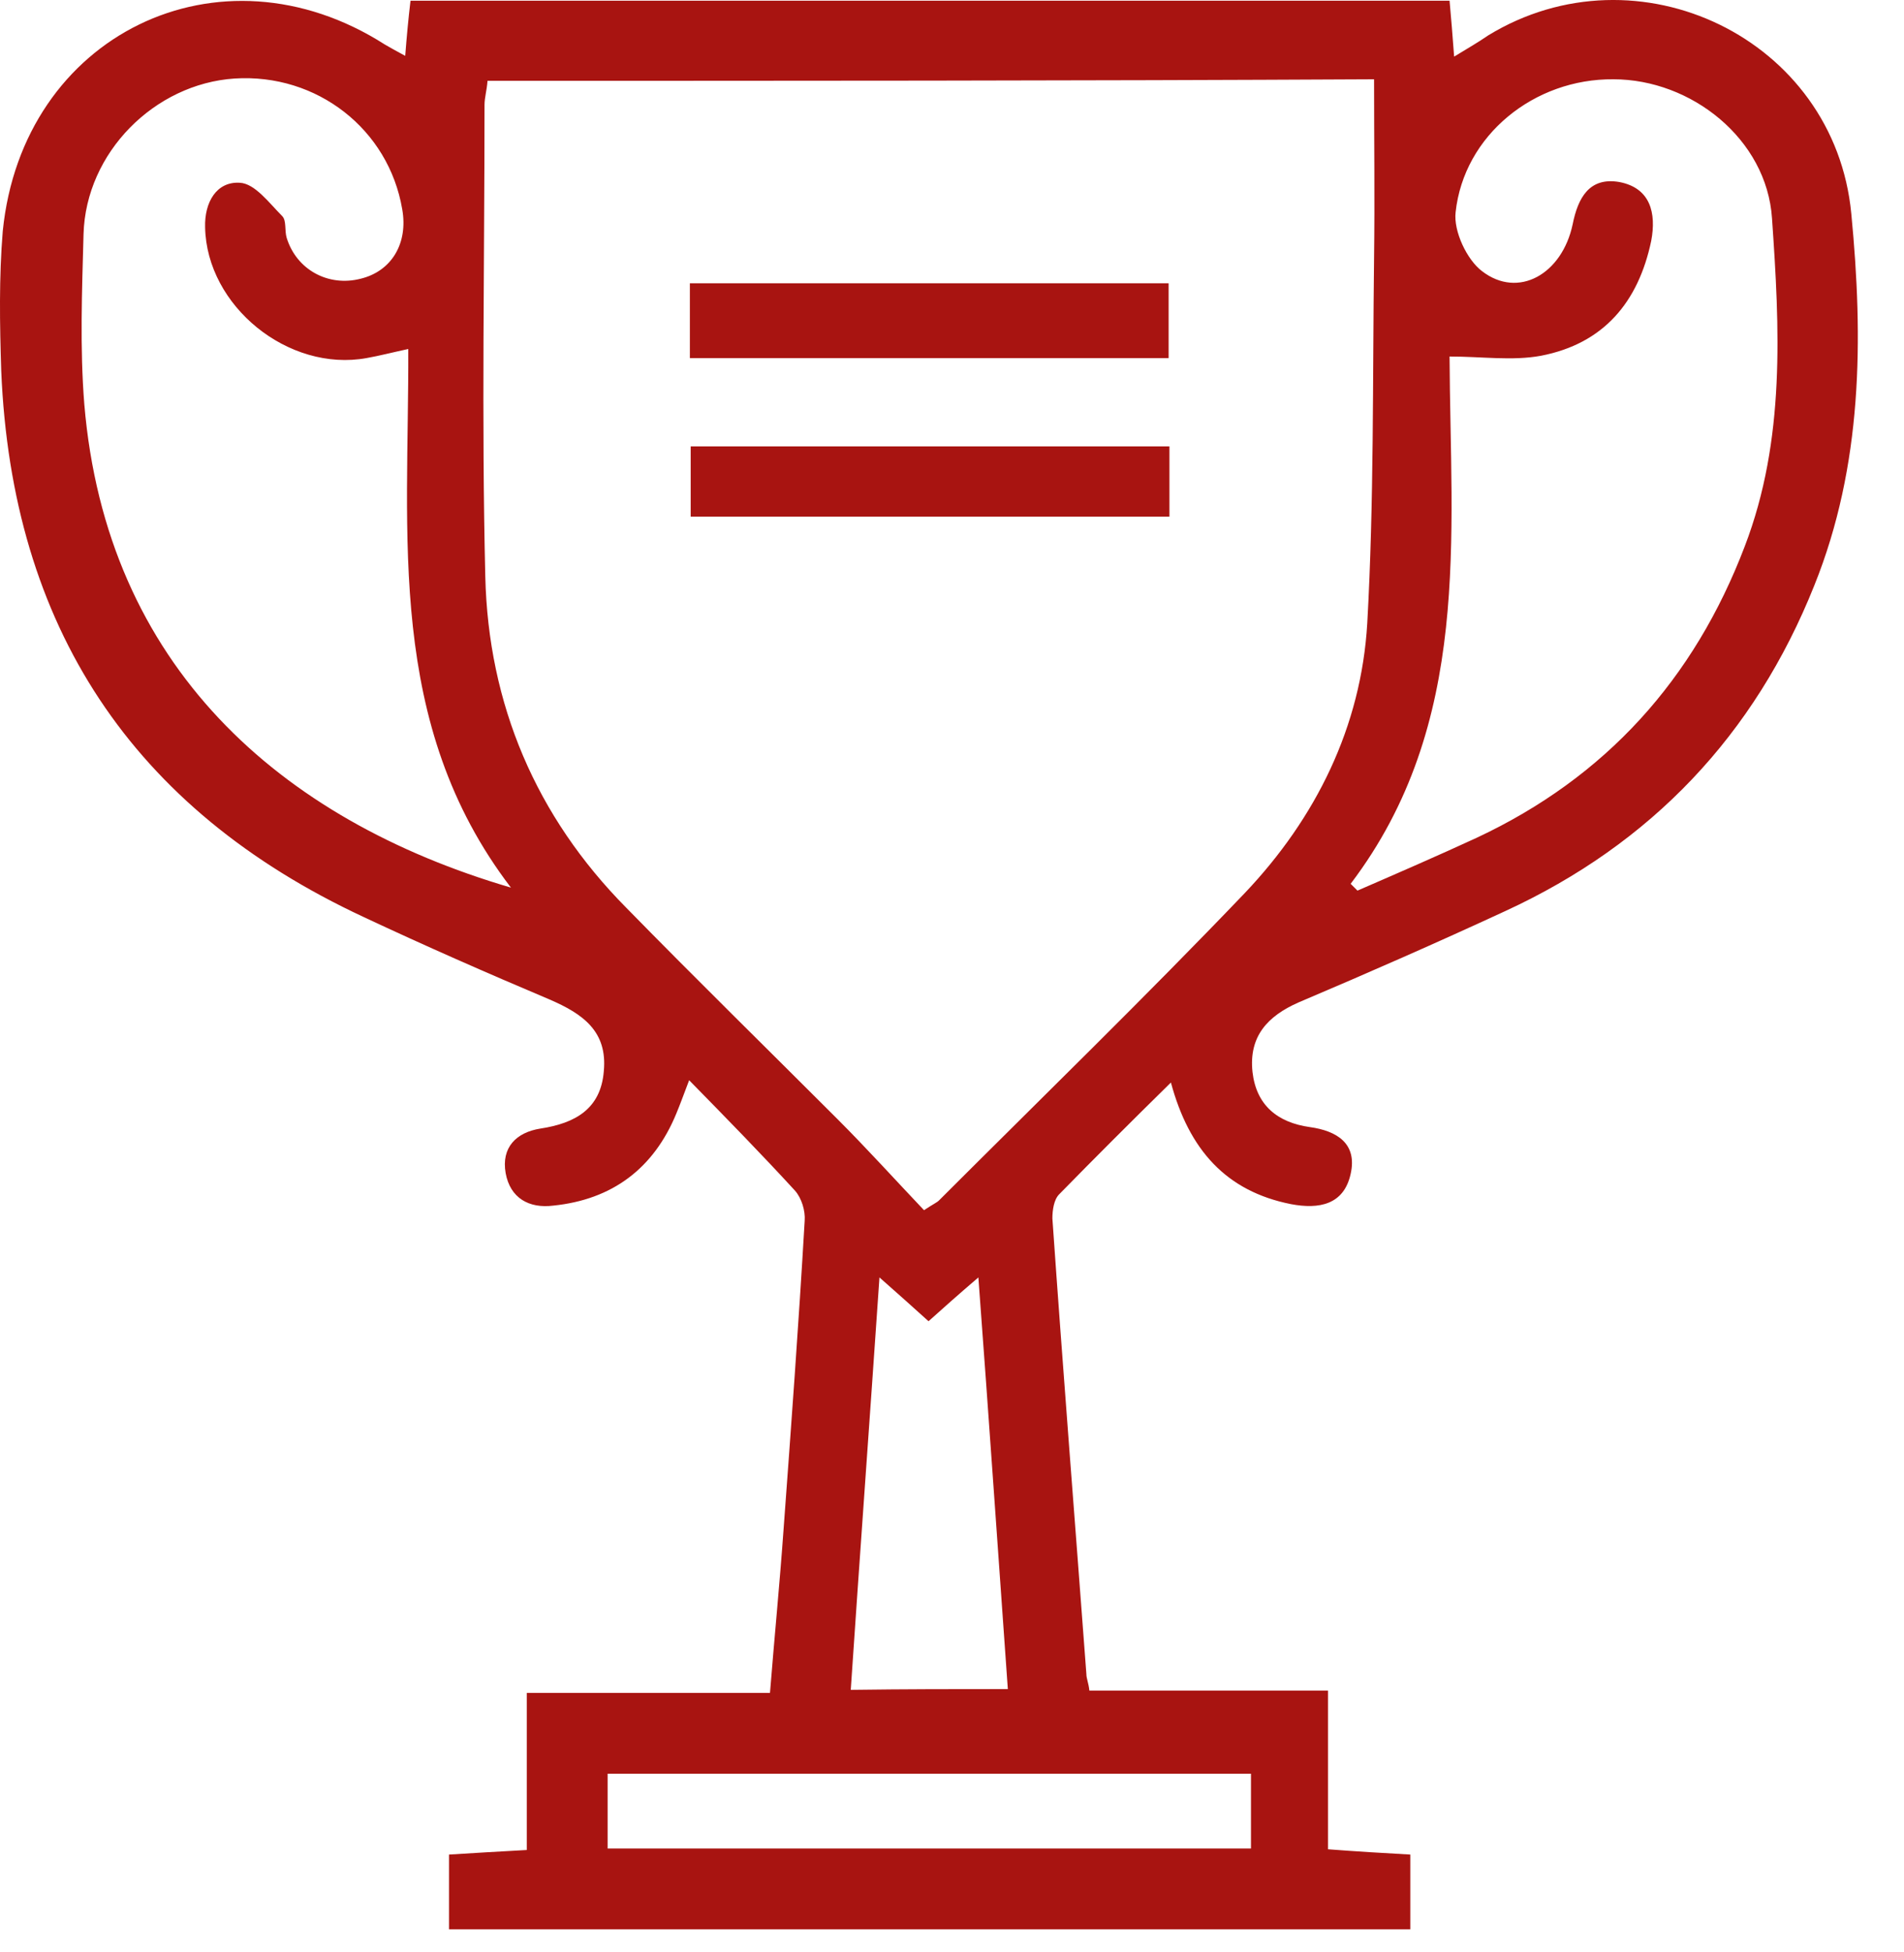 <svg width="40" height="41" viewBox="0 0 40 41" fill="none" xmlns="http://www.w3.org/2000/svg">
<path d="M24.599 22.733C23.759 23.558 22.997 24.319 22.252 25.08C22.14 25.192 22.109 25.414 22.109 25.588C22.331 28.777 22.585 31.965 22.823 35.154C22.823 35.249 22.87 35.344 22.886 35.503C24.536 35.503 26.17 35.503 27.899 35.503C27.899 36.614 27.899 37.692 27.899 38.835C28.518 38.882 29.057 38.914 29.628 38.946C29.628 39.485 29.628 39.977 29.628 40.516C22.886 40.516 16.192 40.516 9.433 40.516C9.433 40.024 9.433 39.533 9.433 38.946C9.941 38.914 10.48 38.882 11.067 38.85C11.067 37.74 11.067 36.693 11.067 35.551C12.781 35.551 14.431 35.551 16.176 35.551C16.271 34.361 16.382 33.235 16.461 32.124C16.62 29.967 16.779 27.809 16.905 25.636C16.921 25.429 16.842 25.16 16.699 25.001C16.001 24.24 15.287 23.51 14.478 22.685C14.351 23.018 14.288 23.193 14.209 23.383C13.733 24.541 12.86 25.192 11.623 25.318C11.115 25.382 10.718 25.16 10.623 24.636C10.528 24.097 10.845 23.78 11.353 23.7C12.083 23.589 12.622 23.288 12.685 22.495C12.765 21.654 12.241 21.289 11.543 20.988C10.227 20.432 8.926 19.861 7.641 19.258C2.77 16.99 0.248 13.151 0.026 7.789C-0.006 6.805 -0.022 5.821 0.058 4.854C0.47 0.729 4.611 -1.286 8.085 0.935C8.196 0.999 8.307 1.062 8.513 1.173C8.545 0.761 8.577 0.412 8.624 0.015C15.89 0.015 23.14 0.015 30.453 0.015C30.485 0.38 30.517 0.745 30.549 1.189C30.834 1.015 31.056 0.888 31.262 0.745C34.404 -1.175 38.544 0.808 38.893 4.489C39.147 7.122 39.131 9.772 38.116 12.294C36.862 15.435 34.689 17.72 31.627 19.131C30.184 19.798 28.74 20.432 27.28 21.051C26.63 21.337 26.233 21.765 26.313 22.511C26.392 23.209 26.836 23.573 27.518 23.669C28.09 23.748 28.518 24.017 28.375 24.652C28.232 25.302 27.709 25.398 27.122 25.287C25.758 25.017 24.98 24.145 24.599 22.733ZM10.242 1.697C10.227 1.903 10.179 2.046 10.179 2.204C10.179 5.504 10.116 8.804 10.195 12.104C10.258 14.785 11.258 17.148 13.162 19.068C14.621 20.559 16.112 22.019 17.587 23.494C18.222 24.129 18.809 24.779 19.412 25.414C19.602 25.287 19.682 25.255 19.729 25.207C21.871 23.066 24.06 20.94 26.154 18.751C27.645 17.18 28.597 15.261 28.724 13.087C28.867 10.533 28.835 7.963 28.867 5.409C28.883 4.172 28.867 2.95 28.867 1.665C22.601 1.697 16.43 1.697 10.242 1.697ZM8.577 7.329C8.212 7.408 7.974 7.471 7.704 7.519C6.054 7.82 4.341 6.424 4.309 4.774C4.293 4.251 4.547 3.807 5.039 3.838C5.356 3.854 5.658 4.267 5.927 4.536C6.023 4.632 5.975 4.838 6.023 4.996C6.229 5.663 6.895 6.028 7.577 5.853C8.228 5.695 8.577 5.108 8.45 4.394C8.164 2.712 6.657 1.538 4.928 1.649C3.246 1.76 1.803 3.204 1.755 4.917C1.723 6.107 1.676 7.297 1.771 8.487C2.231 13.976 5.864 17.212 10.734 18.64C8.101 15.197 8.593 11.247 8.577 7.329ZM28.375 18.56C28.423 18.608 28.47 18.655 28.518 18.703C29.359 18.338 30.2 17.973 31.024 17.593C33.737 16.323 35.593 14.261 36.656 11.469C37.513 9.232 37.386 6.884 37.227 4.584C37.116 2.918 35.53 1.665 33.896 1.665C32.23 1.649 30.755 2.839 30.58 4.457C30.533 4.854 30.818 5.457 31.136 5.695C31.897 6.281 32.817 5.758 33.039 4.711C33.15 4.156 33.388 3.712 34.023 3.823C34.673 3.949 34.8 4.473 34.689 5.06C34.419 6.345 33.69 7.217 32.373 7.471C31.77 7.582 31.136 7.487 30.453 7.487C30.469 11.263 30.929 15.197 28.375 18.56ZM21.173 35.471C20.967 32.6 20.776 29.792 20.554 26.826C20.11 27.206 19.808 27.476 19.507 27.746C19.174 27.444 18.888 27.19 18.476 26.826C18.27 29.84 18.064 32.648 17.873 35.487C19.047 35.471 20.062 35.471 21.173 35.471ZM12.765 38.819C17.302 38.819 21.791 38.819 26.281 38.819C26.281 38.248 26.281 37.772 26.281 37.248C21.744 37.248 17.254 37.248 12.765 37.248C12.765 37.819 12.765 38.311 12.765 38.819Z" fill="#A81411"/>
<path d="M14.493 7.52C14.493 6.98 14.493 6.488 14.493 5.949C17.856 5.949 21.188 5.949 24.551 5.949C24.551 6.488 24.551 6.98 24.551 7.52C21.204 7.52 17.904 7.52 14.493 7.52Z" fill="#A81411"/>
<path d="M24.568 9.374C24.568 9.882 24.568 10.342 24.568 10.85C21.221 10.85 17.889 10.85 14.51 10.85C14.51 10.374 14.51 9.914 14.51 9.374C17.826 9.374 21.157 9.374 24.568 9.374Z" fill="#A81411"/>
</svg>
